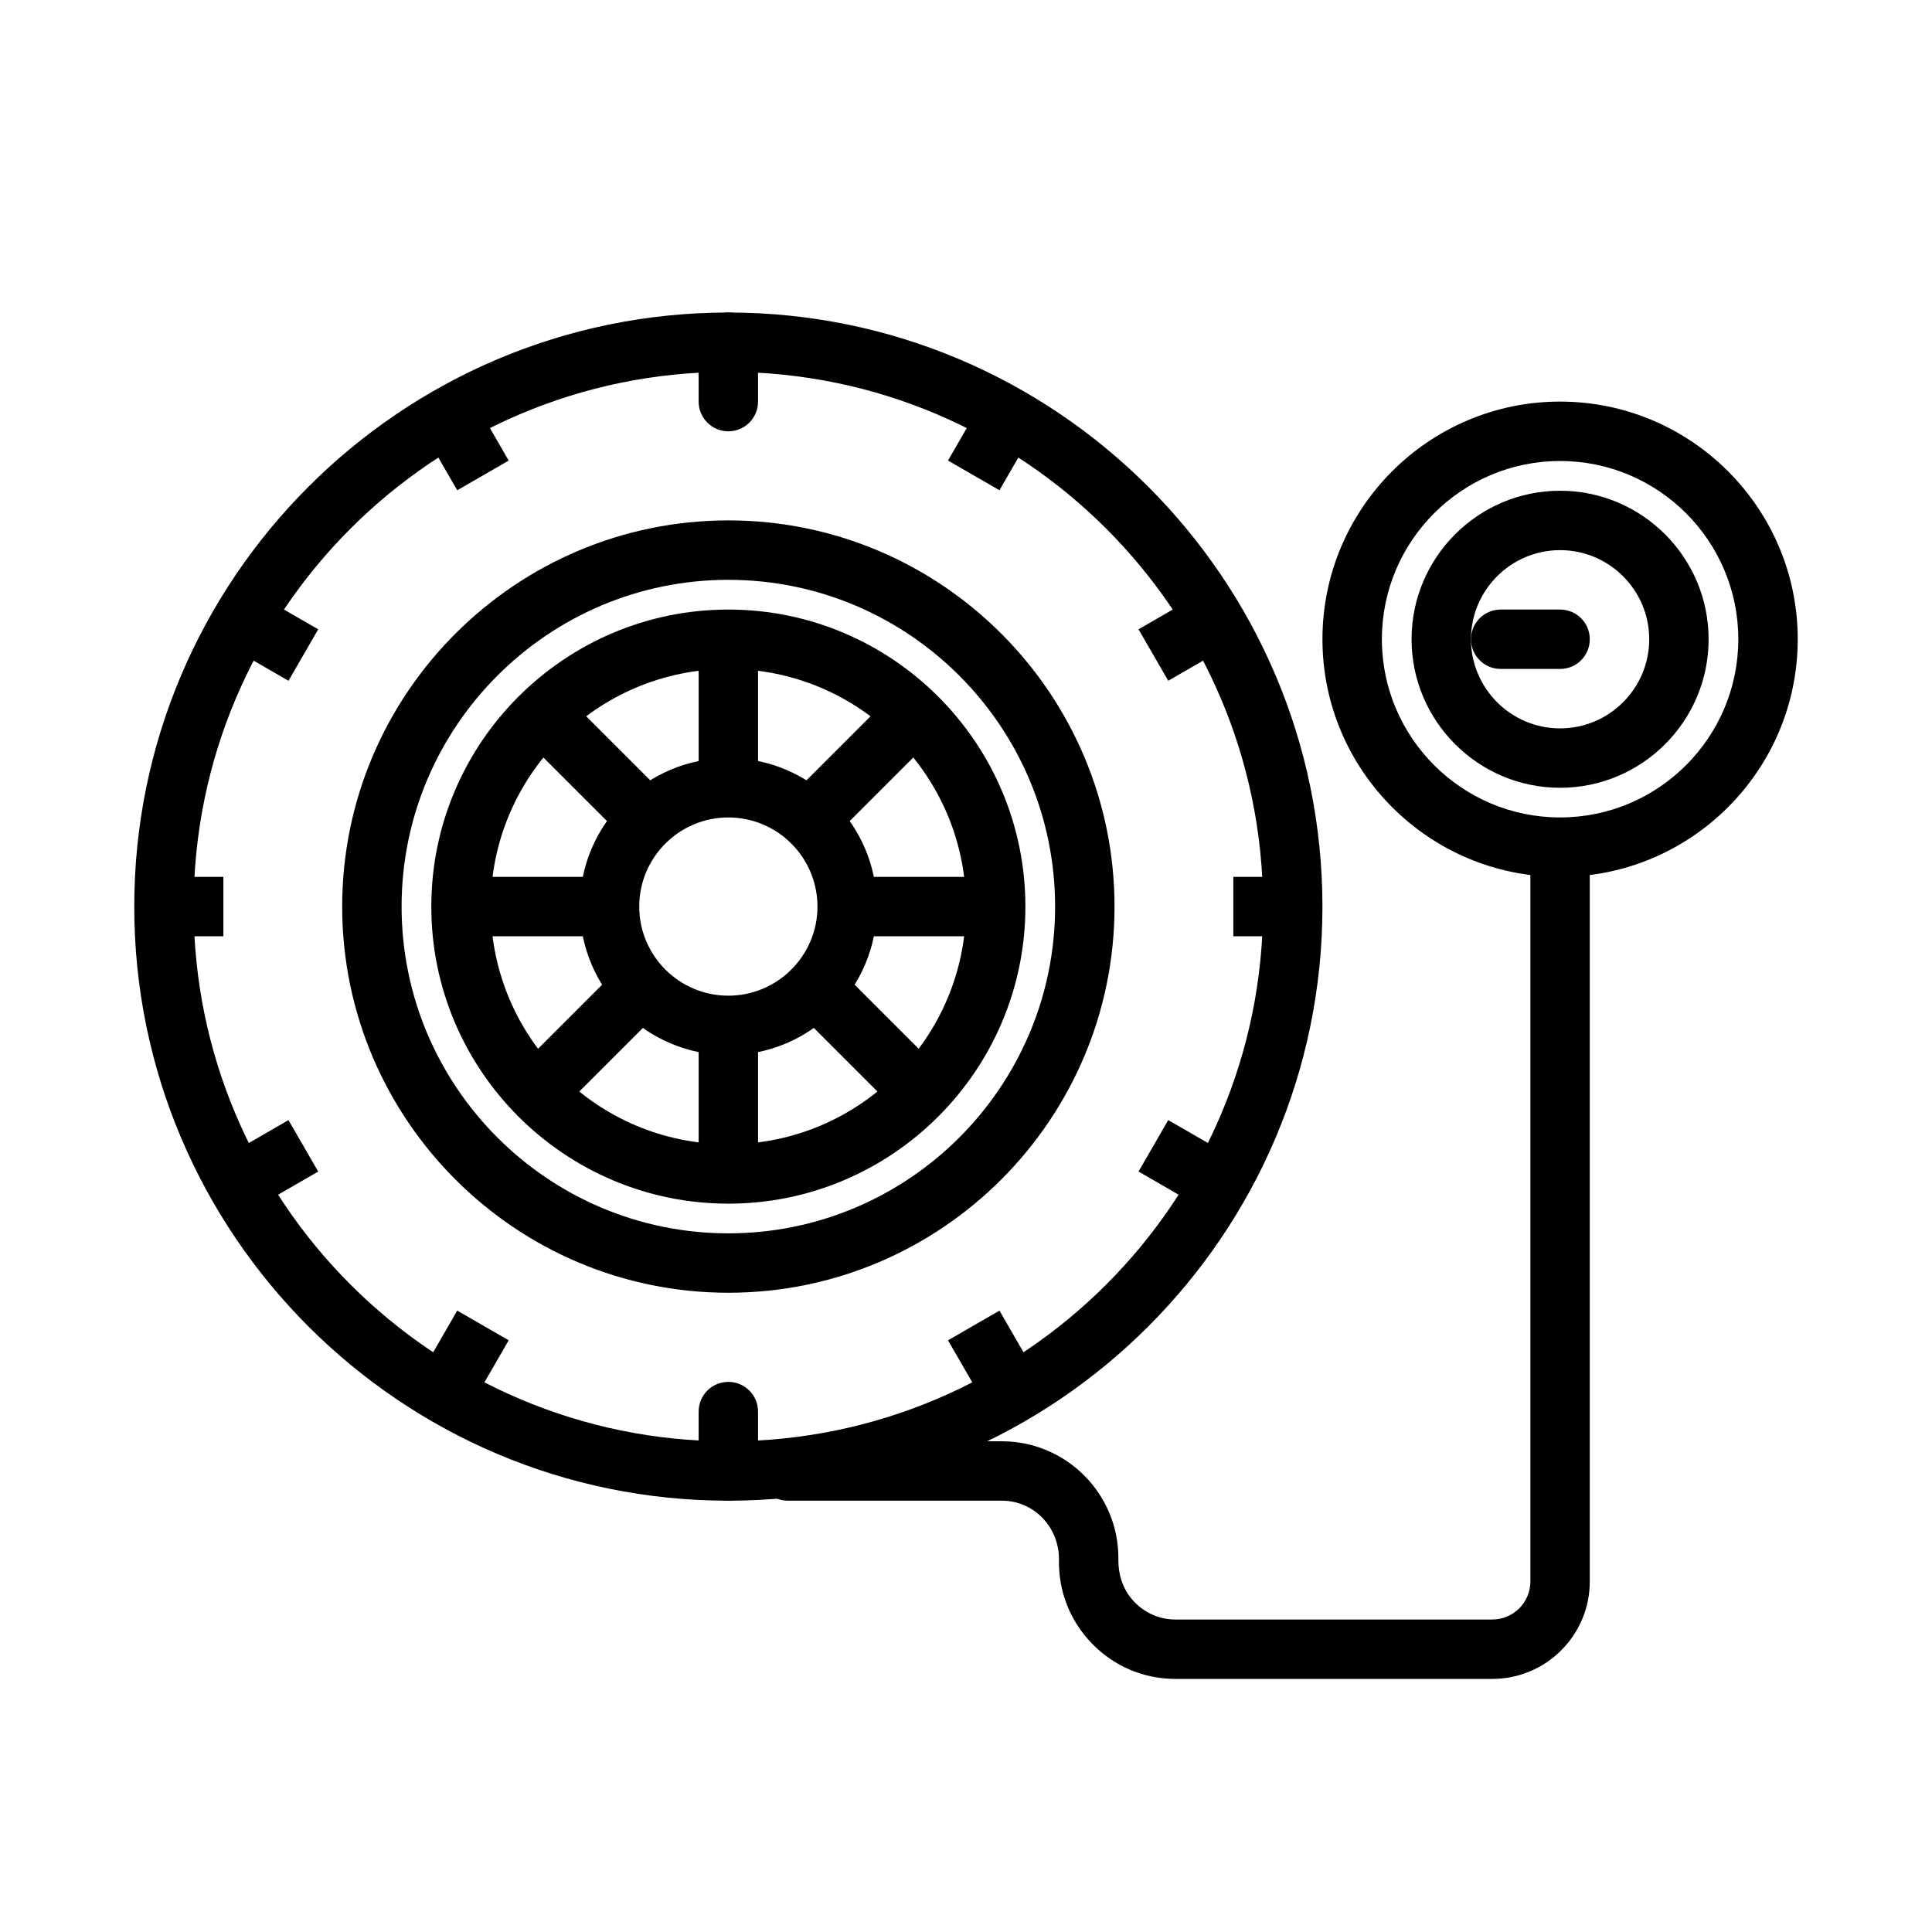 <?xml version="1.0" encoding="UTF-8"?>
<!-- Uploaded to: SVG Repo, www.svgrepo.com, Generator: SVG Repo Mixer Tools -->
<svg fill="#000000" width="800px" height="800px" version="1.1" viewBox="144 144 512 512" xmlns="http://www.w3.org/2000/svg">
 <g>
  <path d="m337.02 541.7c-86.816 0-157.44-70.625-157.44-157.44s70.625-157.44 157.44-157.44c86.816 0 157.44 70.625 157.44 157.44-0.004 86.816-70.629 157.44-157.44 157.44zm0-299.14c-78.129 0-141.7 63.566-141.7 141.7s63.566 141.7 141.7 141.7c78.129 0 141.7-63.566 141.7-141.7s-63.566-141.7-141.7-141.7z"/>
  <path d="m337.02 486.59c-56.426 0-102.34-45.91-102.34-102.34 0-56.426 45.91-102.34 102.34-102.34 56.426 0 102.34 45.91 102.34 102.34 0 56.426-45.91 102.34-102.34 102.34zm0-188.93c-47.746 0-86.594 38.844-86.594 86.594 0 47.746 38.844 86.594 86.594 86.594 47.746 0 86.594-38.844 86.594-86.594-0.004-47.75-38.848-86.594-86.594-86.594z"/>
  <path d="m337.02 462.98c-43.402 0-78.719-35.316-78.719-78.719 0-43.402 35.316-78.719 78.719-78.719 43.402 0 78.719 35.316 78.719 78.719 0 43.402-35.316 78.719-78.719 78.719zm0-141.7c-34.723 0-62.977 28.25-62.977 62.977 0 34.723 28.25 62.977 62.977 62.977 34.723 0 62.977-28.25 62.977-62.977 0-34.723-28.254-62.977-62.977-62.977z"/>
  <path d="m337.02 258.3c-4.352 0-7.871-3.519-7.871-7.871v-15.742c0-4.352 3.519-7.871 7.871-7.871 4.352 0 7.871 3.519 7.871 7.871v15.742c0 4.352-3.519 7.871-7.871 7.871z"/>
  <path d="m255.42 257.04 13.637-7.875 9.754 16.891-13.637 7.875z"/>
  <path d="m203.56 314.66 7.875-13.637 16.891 9.754-7.875 13.637z"/>
  <path d="m187.45 376.38h15.742v15.742h-15.742z"/>
  <path d="m203.56 450.59 16.891-9.75 7.871 13.637-16.891 9.75z"/>
  <path d="m255.42 508.22 9.754-16.898 13.637 7.871-9.754 16.898z"/>
  <path d="m337.02 541.7c-4.352 0-7.871-3.519-7.871-7.871v-15.742c0-4.352 3.519-7.871 7.871-7.871 4.352 0 7.871 3.519 7.871 7.871v15.742c0 4.352-3.519 7.871-7.871 7.871z"/>
  <path d="m395.23 499.2 13.637-7.875 9.754 16.898-13.637 7.875z"/>
  <path d="m445.72 454.47 7.875-13.637 16.891 9.754-7.875 13.637z"/>
  <path d="m470.85 376.38h15.742v15.742h-15.742z"/>
  <path d="m445.72 310.77 16.891-9.75 7.871 13.637-16.891 9.75z"/>
  <path d="m395.23 266.05 9.75-16.891 13.637 7.871-9.75 16.891z"/>
  <path d="m337.02 423.61c-21.703 0-39.359-17.66-39.359-39.359 0-21.703 17.66-39.359 39.359-39.359 21.703 0 39.359 17.66 39.359 39.359 0 21.703-17.66 39.359-39.359 39.359zm0-62.977c-13.023 0-23.617 10.594-23.617 23.617 0 13.023 10.594 23.617 23.617 23.617 13.023 0 23.617-10.594 23.617-23.617-0.004-13.023-10.594-23.617-23.617-23.617z"/>
  <path d="m329.15 313.41h15.742v39.359h-15.742z"/>
  <path d="m309.18 365.91-27.793-27.789 10.586-11.676 28.336 28.336z"/>
  <path d="m266.18 376.38h39.359v15.742h-39.359z"/>
  <path d="m281.39 427.13 27.789-27.789 11.133 11.133-27.789 27.789z"/>
  <path d="m329.15 415.74h15.742v39.359h-15.742z"/>
  <path d="m357.73 414.46 11.133-11.133 24.316 24.316-11.133 11.133z"/>
  <path d="m368.51 376.38h39.359v15.742h-39.359z"/>
  <path d="m353.73 354.78 27.789-27.789 11.133 11.133-27.789 27.789z"/>
  <path d="m539.49 588.93h-83.992c-8.363 0-16.199-3.305-22.055-9.309-5.883-6.027-9.004-13.969-8.801-22.371-0.004-8.738-6.785-15.551-15.117-15.551h-56.758c-4.352 0-7.871-3.519-7.871-7.871 0-4.352 3.519-7.871 7.871-7.871h56.758c17.012 0 30.859 13.875 30.859 30.934-0.102 4.867 1.43 8.77 4.328 11.73 2.867 2.945 6.703 4.566 10.785 4.566h83.992c5.559 0 10.078-4.519 10.078-10.078v-194.59c0-4.352 3.519-7.871 7.871-7.871s7.871 3.519 7.871 7.871v194.59c0.004 14.238-11.582 25.82-25.82 25.82z"/>
  <path d="m557.44 352.77c-21.703 0-39.359-17.66-39.359-39.359 0-21.703 17.66-39.359 39.359-39.359 21.703 0 39.359 17.66 39.359 39.359 0.004 21.703-17.656 39.359-39.359 39.359zm0-62.977c-13.023 0-23.617 10.594-23.617 23.617s10.594 23.617 23.617 23.617 23.617-10.594 23.617-23.617-10.594-23.617-23.617-23.617z"/>
  <path d="m557.44 376.38c-34.723 0-62.977-28.25-62.977-62.977 0-34.723 28.25-62.977 62.977-62.977 34.723 0 62.977 28.25 62.977 62.977 0 34.723-28.25 62.977-62.977 62.977zm0-110.21c-26.047 0-47.23 21.188-47.23 47.23 0 26.047 21.188 47.23 47.23 47.23 26.047 0 47.23-21.188 47.23-47.23 0.004-26.047-21.184-47.23-47.23-47.23z"/>
  <path d="m557.44 321.28h-15.742c-4.352 0-7.871-3.519-7.871-7.871s3.519-7.871 7.871-7.871h15.742c4.352 0 7.871 3.519 7.871 7.871 0.004 4.352-3.519 7.871-7.871 7.871z"/>
 </g>
</svg>